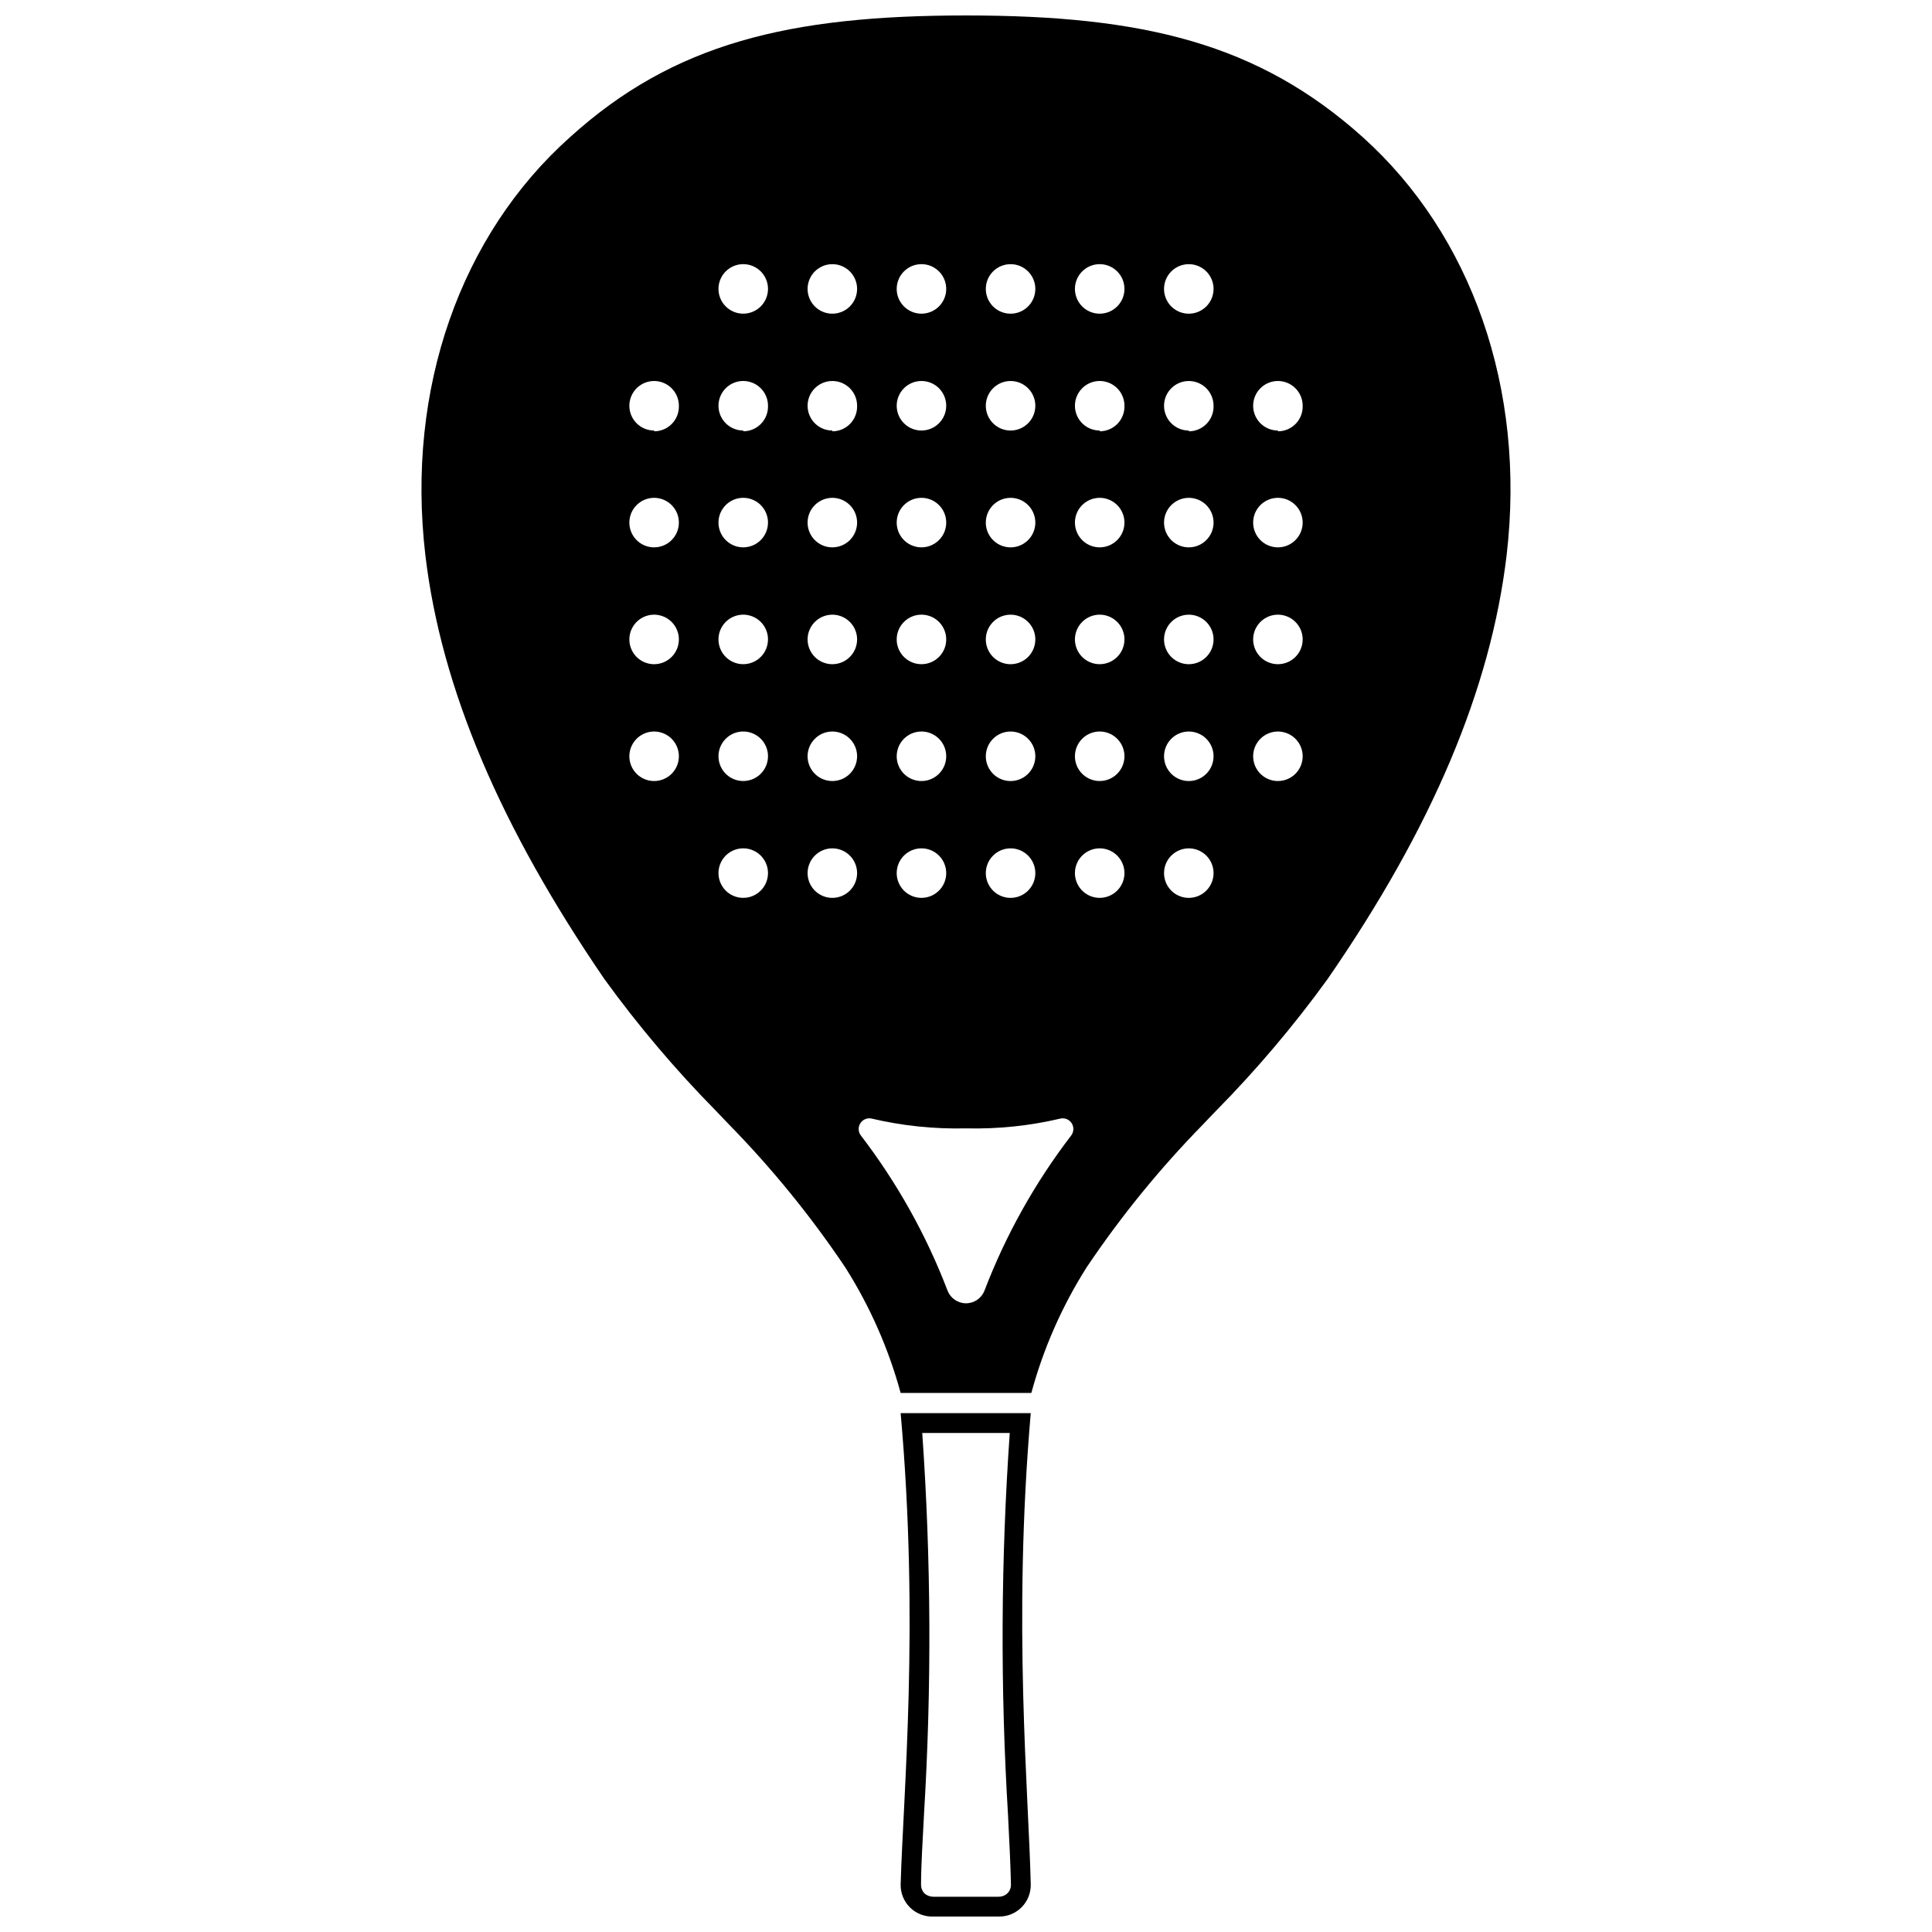 <?xml version="1.0" encoding="UTF-8"?>
<!-- Uploaded to: ICON Repo, www.svgrepo.com, Generator: ICON Repo Mixer Tools -->
<svg width="800px" height="800px" version="1.1" viewBox="144 144 512 512" xmlns="http://www.w3.org/2000/svg">
 <defs>
  <clipPath id="b">
   <path d="m255 148.09h290v365.91h-290z"/>
  </clipPath>
  <clipPath id="a">
   <path d="m382 518h36v133.9h-36z"/>
  </clipPath>
 </defs>
 <g>
  <g clip-path="url(#b)">
   <path d="m505.17 180.37c-27.707-24.875-58.199-32.273-105.17-32.273s-77.512 7.398-104.96 32.273c-28.863 25.77-43.508 66.496-38.312 110.79 4.199 35.371 19.945 72.105 47.441 112.3 8.926 12.324 18.77 23.953 29.441 34.797l3.57 3.727c11.426 11.676 21.758 24.375 30.859 37.941 6.508 10.281 11.441 21.48 14.641 33.219h34.637c3.188-11.762 8.125-22.977 14.641-33.27 9.105-13.551 19.438-26.234 30.859-37.891 1.207-1.258 2.363-2.519 3.57-3.727 10.676-10.844 20.516-22.473 29.441-34.797 27.762-40.199 43.242-76.934 47.441-112.3 5.195-44.293-9.445-85.02-38.102-110.79zm-187.82 170.61c-2.656 0-5.047-1.598-6.062-4.047-1.016-2.453-0.453-5.273 1.422-7.148 1.875-1.879 4.699-2.438 7.148-1.422 2.453 1.012 4.051 3.406 4.051 6.059 0 1.738-0.691 3.41-1.922 4.641-1.23 1.227-2.898 1.918-4.637 1.918zm0-30.965v0.004c-2.656 0-5.047-1.598-6.062-4.051-1.016-2.449-0.453-5.273 1.422-7.148s4.699-2.438 7.148-1.422c2.453 1.016 4.051 3.406 4.051 6.059 0 3.625-2.938 6.562-6.559 6.562zm0-30.965v0.004c-2.656 0-5.047-1.598-6.062-4.051-1.016-2.449-0.453-5.269 1.422-7.148 1.875-1.875 4.699-2.438 7.148-1.422 2.453 1.016 4.051 3.41 4.051 6.062 0 1.738-0.691 3.406-1.922 4.637-1.23 1.23-2.898 1.922-4.637 1.922zm0-30.965v0.008c-2.656 0-5.047-1.602-6.062-4.051-1.016-2.453-0.453-5.273 1.422-7.148 1.875-1.879 4.699-2.438 7.148-1.422 2.453 1.016 4.051 3.406 4.051 6.059 0.059 1.777-0.609 3.5-1.844 4.777-1.238 1.273-2.941 1.996-4.715 1.992zm94.465-44.082-0.004 0.004c2.656 0 5.047 1.598 6.062 4.051 1.016 2.449 0.453 5.273-1.422 7.148s-4.699 2.438-7.148 1.422c-2.453-1.016-4.051-3.406-4.051-6.059 0-3.625 2.938-6.562 6.559-6.562zm0 30.965-0.004 0.004c2.656 0 5.047 1.598 6.062 4.051 1.016 2.449 0.453 5.269-1.422 7.148-1.875 1.875-4.699 2.438-7.148 1.422-2.453-1.016-4.051-3.41-4.051-6.062 0-3.621 2.938-6.559 6.559-6.559zm0 30.965h-0.004c2.656 0 5.047 1.602 6.062 4.051 1.016 2.453 0.453 5.273-1.422 7.148-1.875 1.879-4.699 2.438-7.148 1.422-2.453-1.016-4.051-3.406-4.051-6.059 0-3.625 2.938-6.562 6.559-6.562zm0 30.965h-0.004c2.656 0 5.047 1.598 6.062 4.051 1.016 2.449 0.453 5.273-1.422 7.148s-4.699 2.438-7.148 1.422c-2.453-1.016-4.051-3.406-4.051-6.062 0-3.621 2.938-6.559 6.559-6.559zm0 30.965h-0.004c2.656 0 5.047 1.598 6.062 4.047 1.016 2.453 0.453 5.273-1.422 7.152-1.875 1.875-4.699 2.438-7.148 1.422-2.453-1.016-4.051-3.41-4.051-6.062 0-3.621 2.938-6.559 6.559-6.559zm0 30.965-0.004-0.004c2.656 0 5.047 1.598 6.062 4.051 1.016 2.453 0.453 5.273-1.422 7.148s-4.699 2.438-7.148 1.422c-2.453-1.016-4.051-3.406-4.051-6.059 0-3.625 2.938-6.562 6.559-6.562zm-23.617-154.82v-0.004c2.652 0 5.043 1.598 6.059 4.051 1.016 2.449 0.457 5.273-1.422 7.148-1.875 1.875-4.695 2.438-7.148 1.422-2.449-1.016-4.051-3.406-4.051-6.059 0-3.625 2.938-6.562 6.562-6.562zm0 30.965v-0.004c2.652 0 5.043 1.598 6.059 4.051 1.016 2.449 0.457 5.269-1.422 7.148-1.875 1.875-4.695 2.438-7.148 1.422-2.449-1.016-4.051-3.41-4.051-6.062 0-3.621 2.938-6.559 6.562-6.559zm0 30.965v-0.008c2.652 0 5.043 1.602 6.059 4.051 1.016 2.453 0.457 5.273-1.422 7.148-1.875 1.879-4.695 2.438-7.148 1.422-2.449-1.016-4.051-3.406-4.051-6.059 0-3.625 2.938-6.562 6.562-6.562zm0 30.965v-0.008c2.652 0 5.043 1.598 6.059 4.051 1.016 2.449 0.457 5.273-1.422 7.148-1.875 1.875-4.695 2.438-7.148 1.422-2.449-1.016-4.051-3.406-4.051-6.062 0-3.621 2.938-6.559 6.562-6.559zm0 30.965v-0.008c2.652 0 5.043 1.598 6.059 4.047 1.016 2.453 0.457 5.273-1.422 7.152-1.875 1.875-4.695 2.438-7.148 1.422-2.449-1.016-4.051-3.41-4.051-6.062 0-3.621 2.938-6.559 6.562-6.559zm0 30.965v-0.012c2.652 0 5.043 1.598 6.059 4.051s0.457 5.273-1.422 7.148c-1.875 1.875-4.695 2.438-7.148 1.422-2.449-1.016-4.051-3.406-4.051-6.059 0-3.625 2.938-6.562 6.562-6.562zm-47.23 13.121-0.004-0.012c-2.652 0-5.043-1.598-6.059-4.051-1.016-2.449-0.453-5.273 1.422-7.148s4.695-2.438 7.148-1.422 4.051 3.406 4.051 6.062c0 1.738-0.691 3.406-1.922 4.637-1.23 1.23-2.898 1.922-4.641 1.922zm0-30.965-0.004-0.012c-2.652 0-5.043-1.598-6.059-4.047-1.016-2.453-0.453-5.273 1.422-7.148 1.875-1.879 4.695-2.438 7.148-1.422 2.453 1.012 4.051 3.406 4.051 6.059 0 1.738-0.691 3.41-1.922 4.641-1.23 1.227-2.898 1.918-4.641 1.918zm0-30.965-0.004-0.008c-2.652 0-5.043-1.598-6.059-4.051-1.016-2.449-0.453-5.273 1.422-7.148s4.695-2.438 7.148-1.422c2.453 1.016 4.051 3.406 4.051 6.059 0 1.742-0.691 3.41-1.922 4.641-1.23 1.23-2.898 1.922-4.641 1.922zm0-30.965-0.004-0.008c-2.652 0-5.043-1.598-6.059-4.051-1.016-2.449-0.453-5.269 1.422-7.148 1.875-1.875 4.695-2.438 7.148-1.422s4.051 3.41 4.051 6.062c0 1.738-0.691 3.406-1.922 4.637-1.23 1.23-2.898 1.922-4.641 1.922zm0-30.965-0.004-0.004c-2.652 0-5.043-1.602-6.059-4.051-1.016-2.453-0.453-5.273 1.422-7.148 1.875-1.879 4.695-2.438 7.148-1.422s4.051 3.406 4.051 6.059c0.055 1.777-0.609 3.5-1.848 4.777-1.234 1.273-2.938 1.996-4.715 1.992zm0-30.965-0.004-0.004c-2.652 0-5.043-1.598-6.059-4.051-1.016-2.449-0.453-5.273 1.422-7.148s4.695-2.438 7.148-1.422c2.453 1.016 4.051 3.406 4.051 6.062 0 1.738-0.691 3.406-1.922 4.637-1.23 1.23-2.898 1.922-4.641 1.922zm23.617 154.82-0.004-0.004c-2.652 0-5.047-1.598-6.059-4.051-1.016-2.449-0.457-5.273 1.422-7.148 1.875-1.875 4.695-2.438 7.148-1.422 2.449 1.016 4.047 3.406 4.047 6.062 0 1.738-0.691 3.406-1.918 4.637-1.23 1.23-2.902 1.922-4.641 1.922zm0-30.965-0.004-0.004c-2.652 0-5.047-1.598-6.059-4.047-1.016-2.453-0.457-5.273 1.422-7.148 1.875-1.879 4.695-2.438 7.148-1.422 2.449 1.012 4.047 3.406 4.047 6.059 0 1.738-0.691 3.41-1.918 4.641-1.23 1.227-2.902 1.918-4.641 1.918zm0-30.965h-0.004c-2.652 0-5.047-1.598-6.059-4.051-1.016-2.449-0.457-5.273 1.422-7.148 1.875-1.875 4.695-2.438 7.148-1.422 2.449 1.016 4.047 3.406 4.047 6.059 0 3.625-2.934 6.562-6.559 6.562zm0-30.965h-0.004c-2.652 0-5.047-1.598-6.059-4.051-1.016-2.449-0.457-5.269 1.422-7.148 1.875-1.875 4.695-2.438 7.148-1.422 2.449 1.016 4.047 3.41 4.047 6.062 0 1.738-0.691 3.406-1.918 4.637-1.23 1.23-2.902 1.922-4.641 1.922zm0-30.965-0.004 0.004c-2.652 0-5.047-1.602-6.059-4.051-1.016-2.453-0.457-5.273 1.422-7.148 1.875-1.879 4.695-2.438 7.148-1.422 2.449 1.016 4.047 3.406 4.047 6.059 0.059 1.777-0.609 3.5-1.844 4.777-1.238 1.273-2.938 1.996-4.715 1.992zm0-30.965-0.004 0.004c-2.652 0-5.047-1.598-6.059-4.051-1.016-2.449-0.457-5.273 1.422-7.148 1.875-1.875 4.695-2.438 7.148-1.422 2.449 1.016 4.047 3.406 4.047 6.062 0 1.738-0.691 3.406-1.918 4.637-1.23 1.23-2.902 1.922-4.641 1.922zm63.293 217.79-0.004 0.004c-9.609 12.535-17.352 26.391-22.988 41.145-0.793 2.004-2.727 3.32-4.879 3.32-2.156 0-4.09-1.316-4.883-3.32-5.637-14.754-13.379-28.609-22.984-41.145-0.707-0.926-0.777-2.191-0.176-3.188 0.605-0.996 1.754-1.523 2.902-1.324 8.234 1.949 16.684 2.828 25.141 2.621 8.457 0.207 16.906-0.672 25.137-2.621 1.148-0.199 2.297 0.328 2.902 1.324 0.602 0.996 0.531 2.262-0.172 3.188zm7.559-62.977-0.008 0.004c-2.652 0-5.043-1.598-6.059-4.051-1.016-2.449-0.457-5.273 1.422-7.148 1.875-1.875 4.695-2.438 7.148-1.422 2.449 1.016 4.051 3.406 4.051 6.062 0 1.738-0.691 3.406-1.922 4.637-1.23 1.23-2.898 1.922-4.641 1.922zm0-30.965-0.008 0.004c-2.652 0-5.043-1.598-6.059-4.047-1.016-2.453-0.457-5.273 1.422-7.148 1.875-1.879 4.695-2.438 7.148-1.422 2.449 1.012 4.051 3.406 4.051 6.059 0 3.625-2.938 6.559-6.562 6.559zm0-30.965-0.008 0.008c-2.652 0-5.043-1.598-6.059-4.051-1.016-2.449-0.457-5.273 1.422-7.148 1.875-1.875 4.695-2.438 7.148-1.422 2.449 1.016 4.051 3.406 4.051 6.059 0 3.625-2.938 6.562-6.562 6.562zm0-30.965-0.008 0.008c-2.652 0-5.043-1.598-6.059-4.051-1.016-2.449-0.457-5.269 1.422-7.148 1.875-1.875 4.695-2.438 7.148-1.422 2.449 1.016 4.051 3.41 4.051 6.062 0 3.621-2.938 6.559-6.562 6.559zm0-30.965-0.008 0.012c-2.652 0-5.043-1.602-6.059-4.051-1.016-2.453-0.457-5.273 1.422-7.148 1.875-1.879 4.695-2.438 7.148-1.422 2.449 1.016 4.051 3.406 4.051 6.059 0.055 1.777-0.609 3.5-1.848 4.777-1.234 1.273-2.938 1.996-4.715 1.992zm0-30.965-0.008 0.012c-2.652 0-5.043-1.598-6.059-4.051-1.016-2.449-0.457-5.273 1.422-7.148 1.875-1.875 4.695-2.438 7.148-1.422 2.449 1.016 4.051 3.406 4.051 6.062 0 3.621-2.938 6.559-6.562 6.559zm23.617 154.82-0.008 0.012c-2.652 0-5.047-1.598-6.062-4.051-1.016-2.449-0.453-5.273 1.422-7.148 1.879-1.875 4.699-2.438 7.152-1.422 2.449 1.016 4.047 3.406 4.047 6.062 0 1.738-0.691 3.406-1.922 4.637-1.23 1.23-2.898 1.922-4.637 1.922zm0-30.965-0.008 0.012c-2.652 0-5.047-1.598-6.062-4.047-1.016-2.453-0.453-5.273 1.422-7.148 1.879-1.879 4.699-2.438 7.152-1.422 2.449 1.012 4.047 3.406 4.047 6.059 0 1.738-0.691 3.41-1.922 4.641-1.23 1.227-2.898 1.918-4.637 1.918zm0-30.965-0.008 0.016c-2.652 0-5.047-1.598-6.062-4.051-1.016-2.449-0.453-5.273 1.422-7.148 1.879-1.875 4.699-2.438 7.152-1.422 2.449 1.016 4.047 3.406 4.047 6.059 0 3.625-2.938 6.562-6.559 6.562zm0-30.965-0.008 0.016c-2.652 0-5.047-1.598-6.062-4.051-1.016-2.449-0.453-5.269 1.422-7.148 1.879-1.875 4.699-2.438 7.152-1.422 2.449 1.016 4.047 3.41 4.047 6.062 0 1.738-0.691 3.406-1.922 4.637-1.23 1.23-2.898 1.922-4.637 1.922zm0-30.965-0.008 0.02c-2.652 0-5.047-1.602-6.062-4.051-1.016-2.453-0.453-5.273 1.422-7.148 1.879-1.879 4.699-2.438 7.152-1.422 2.449 1.016 4.047 3.406 4.047 6.059 0.059 1.777-0.609 3.5-1.844 4.777-1.238 1.273-2.938 1.996-4.715 1.992zm0-30.965-0.008 0.02c-2.652 0-5.047-1.598-6.062-4.051-1.016-2.449-0.453-5.273 1.422-7.148 1.879-1.875 4.699-2.438 7.152-1.422 2.449 1.016 4.047 3.406 4.047 6.062 0 1.738-0.691 3.406-1.922 4.637s-2.898 1.922-4.637 1.922zm23.617 123.85-0.008 0.02c-2.656 0-5.047-1.598-6.062-4.047-1.016-2.453-0.453-5.273 1.422-7.148 1.875-1.879 4.699-2.438 7.148-1.422 2.453 1.012 4.051 3.406 4.051 6.059 0 3.625-2.938 6.559-6.559 6.559zm0-30.965-0.008 0.023c-2.656 0-5.047-1.598-6.062-4.051-1.016-2.449-0.453-5.273 1.422-7.148s4.699-2.438 7.148-1.422c2.453 1.016 4.051 3.406 4.051 6.059 0 3.625-2.938 6.562-6.559 6.562zm0-30.965-0.008 0.023c-2.656 0-5.047-1.598-6.062-4.051-1.016-2.449-0.453-5.269 1.422-7.148 1.875-1.875 4.699-2.438 7.148-1.422 2.453 1.016 4.051 3.41 4.051 6.062 0 3.621-2.938 6.559-6.559 6.559zm0-30.965-0.008 0.027c-2.656 0-5.047-1.602-6.062-4.051-1.016-2.453-0.453-5.273 1.422-7.148 1.875-1.879 4.699-2.438 7.148-1.422 2.453 1.016 4.051 3.406 4.051 6.059 0.059 1.777-0.609 3.5-1.844 4.777-1.238 1.273-2.941 1.996-4.715 1.992z"/>
  </g>
  <g clip-path="url(#a)">
   <path d="m382.68 518.5c4.984 55.84 0.684 100.87 0 124.96v-0.004c-0.031 2.277 0.875 4.469 2.5 6.066 1.625 1.594 3.832 2.457 6.106 2.383h17.426c2.25 0.031 4.414-0.852 6.004-2.441 1.594-1.59 2.473-3.758 2.445-6.008-0.523-24.09-4.828-69.117 0-124.96zm28.34 127.21c-0.617 0.605-1.445 0.941-2.309 0.945h-17.426c-0.875-0.012-1.719-0.348-2.359-0.945-0.531-0.594-0.828-1.355-0.84-2.152 0-5.246 0.418-11.547 0.789-18.789h-0.004c2.043-33.648 1.887-67.395-0.469-101.02h23.195c-2.359 33.629-2.516 67.375-0.473 101.02 0.367 7.242 0.684 13.539 0.789 18.789h-0.004c0 0.809-0.32 1.582-0.891 2.152z"/>
  </g>
 </g>
</svg>